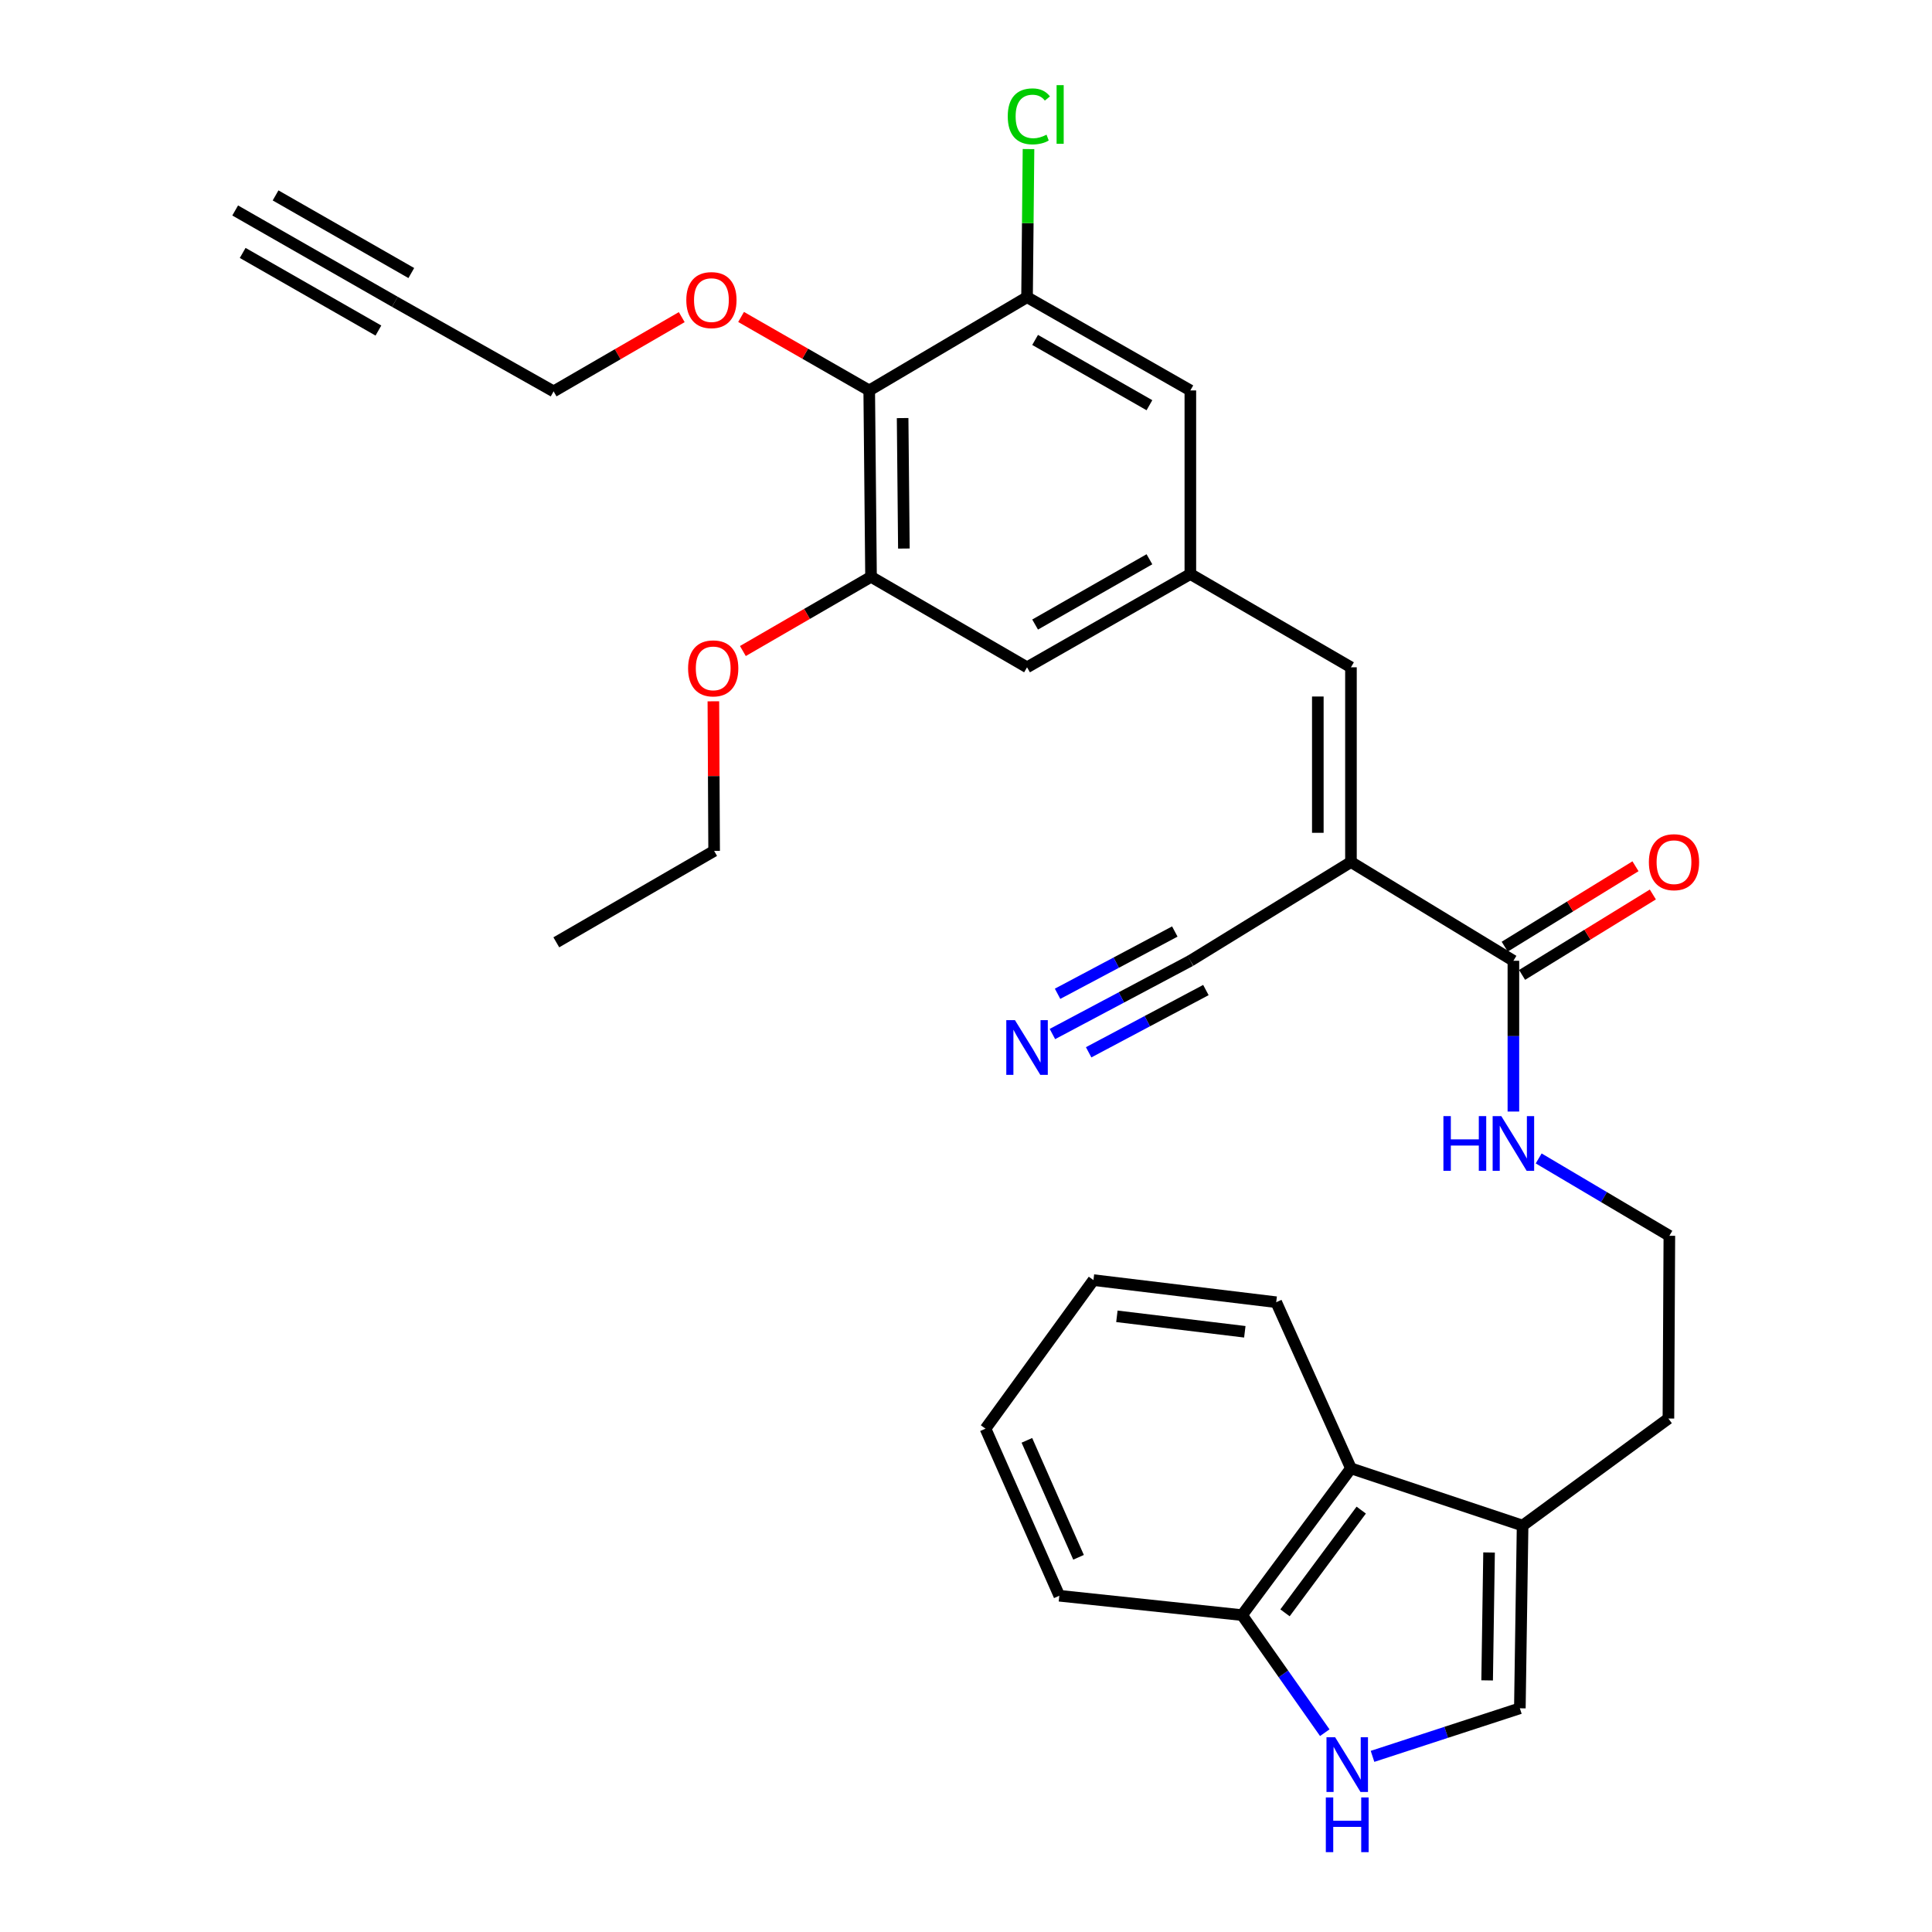 <?xml version='1.0' encoding='iso-8859-1'?>
<svg version='1.1' baseProfile='full'
              xmlns='http://www.w3.org/2000/svg'
                      xmlns:rdkit='http://www.rdkit.org/xml'
                      xmlns:xlink='http://www.w3.org/1999/xlink'
                  xml:space='preserve'
width='1000px' height='1000px' viewBox='0 0 1000 1000'>
<!-- END OF HEADER -->
<rect style='opacity:1.0;fill:#FFFFFF;stroke:none' width='1000' height='1000' x='0' y='0'> </rect>
<path class='bond-0' d='M 699.251,446.182 L 699.251,345.393' style='fill:none;fill-rule:evenodd;stroke:#000000;stroke-width:6px;stroke-linecap:butt;stroke-linejoin:miter;stroke-opacity:1' />
<path class='bond-0' d='M 682.103,431.063 L 682.103,360.512' style='fill:none;fill-rule:evenodd;stroke:#000000;stroke-width:6px;stroke-linecap:butt;stroke-linejoin:miter;stroke-opacity:1' />
<path class='bond-3' d='M 699.251,446.182 L 783.33,497.3' style='fill:none;fill-rule:evenodd;stroke:#000000;stroke-width:6px;stroke-linecap:butt;stroke-linejoin:miter;stroke-opacity:1' />
<path class='bond-6' d='M 699.251,446.182 L 616.124,497.3' style='fill:none;fill-rule:evenodd;stroke:#000000;stroke-width:6px;stroke-linecap:butt;stroke-linejoin:miter;stroke-opacity:1' />
<path class='bond-9' d='M 699.251,345.393 L 616.124,297.124' style='fill:none;fill-rule:evenodd;stroke:#000000;stroke-width:6px;stroke-linecap:butt;stroke-linejoin:miter;stroke-opacity:1' />
<path class='bond-1' d='M 710.416,909.091 L 748.545,896.651' style='fill:none;fill-rule:evenodd;stroke:#0000FF;stroke-width:6px;stroke-linecap:butt;stroke-linejoin:miter;stroke-opacity:1' />
<path class='bond-1' d='M 748.545,896.651 L 786.674,884.211' style='fill:none;fill-rule:evenodd;stroke:#000000;stroke-width:6px;stroke-linecap:butt;stroke-linejoin:miter;stroke-opacity:1' />
<path class='bond-32' d='M 685.702,896.836 L 664.297,866.408' style='fill:none;fill-rule:evenodd;stroke:#0000FF;stroke-width:6px;stroke-linecap:butt;stroke-linejoin:miter;stroke-opacity:1' />
<path class='bond-32' d='M 664.297,866.408 L 642.893,835.979' style='fill:none;fill-rule:evenodd;stroke:#000000;stroke-width:6px;stroke-linecap:butt;stroke-linejoin:miter;stroke-opacity:1' />
<path class='bond-2' d='M 449.909,202.089 L 450.843,298.562' style='fill:none;fill-rule:evenodd;stroke:#000000;stroke-width:6px;stroke-linecap:butt;stroke-linejoin:miter;stroke-opacity:1' />
<path class='bond-2' d='M 467.196,216.394 L 467.849,283.925' style='fill:none;fill-rule:evenodd;stroke:#000000;stroke-width:6px;stroke-linecap:butt;stroke-linejoin:miter;stroke-opacity:1' />
<path class='bond-20' d='M 449.909,202.089 L 416.747,183.071' style='fill:none;fill-rule:evenodd;stroke:#000000;stroke-width:6px;stroke-linecap:butt;stroke-linejoin:miter;stroke-opacity:1' />
<path class='bond-20' d='M 416.747,183.071 L 383.584,164.053' style='fill:none;fill-rule:evenodd;stroke:#FF0000;stroke-width:6px;stroke-linecap:butt;stroke-linejoin:miter;stroke-opacity:1' />
<path class='bond-31' d='M 449.909,202.089 L 531.597,153.819' style='fill:none;fill-rule:evenodd;stroke:#000000;stroke-width:6px;stroke-linecap:butt;stroke-linejoin:miter;stroke-opacity:1' />
<path class='bond-17' d='M 787.821,504.603 L 821.664,483.791' style='fill:none;fill-rule:evenodd;stroke:#000000;stroke-width:6px;stroke-linecap:butt;stroke-linejoin:miter;stroke-opacity:1' />
<path class='bond-17' d='M 821.664,483.791 L 855.508,462.979' style='fill:none;fill-rule:evenodd;stroke:#FF0000;stroke-width:6px;stroke-linecap:butt;stroke-linejoin:miter;stroke-opacity:1' />
<path class='bond-17' d='M 778.839,489.997 L 812.682,469.185' style='fill:none;fill-rule:evenodd;stroke:#000000;stroke-width:6px;stroke-linecap:butt;stroke-linejoin:miter;stroke-opacity:1' />
<path class='bond-17' d='M 812.682,469.185 L 846.526,448.373' style='fill:none;fill-rule:evenodd;stroke:#FF0000;stroke-width:6px;stroke-linecap:butt;stroke-linejoin:miter;stroke-opacity:1' />
<path class='bond-18' d='M 783.33,497.3 L 783.33,536.317' style='fill:none;fill-rule:evenodd;stroke:#000000;stroke-width:6px;stroke-linecap:butt;stroke-linejoin:miter;stroke-opacity:1' />
<path class='bond-18' d='M 783.33,536.317 L 783.33,575.334' style='fill:none;fill-rule:evenodd;stroke:#0000FF;stroke-width:6px;stroke-linecap:butt;stroke-linejoin:miter;stroke-opacity:1' />
<path class='bond-4' d='M 786.674,884.211 L 788.093,789.634' style='fill:none;fill-rule:evenodd;stroke:#000000;stroke-width:6px;stroke-linecap:butt;stroke-linejoin:miter;stroke-opacity:1' />
<path class='bond-4' d='M 769.741,869.767 L 770.735,803.563' style='fill:none;fill-rule:evenodd;stroke:#000000;stroke-width:6px;stroke-linecap:butt;stroke-linejoin:miter;stroke-opacity:1' />
<path class='bond-5' d='M 531.597,153.819 L 616.124,202.089' style='fill:none;fill-rule:evenodd;stroke:#000000;stroke-width:6px;stroke-linecap:butt;stroke-linejoin:miter;stroke-opacity:1' />
<path class='bond-5' d='M 535.773,175.95 L 594.942,209.739' style='fill:none;fill-rule:evenodd;stroke:#000000;stroke-width:6px;stroke-linecap:butt;stroke-linejoin:miter;stroke-opacity:1' />
<path class='bond-19' d='M 531.597,153.819 L 531.976,115.488' style='fill:none;fill-rule:evenodd;stroke:#000000;stroke-width:6px;stroke-linecap:butt;stroke-linejoin:miter;stroke-opacity:1' />
<path class='bond-19' d='M 531.976,115.488 L 532.354,77.156' style='fill:none;fill-rule:evenodd;stroke:#00CC00;stroke-width:6px;stroke-linecap:butt;stroke-linejoin:miter;stroke-opacity:1' />
<path class='bond-10' d='M 616.124,497.3 L 580.427,516.257' style='fill:none;fill-rule:evenodd;stroke:#000000;stroke-width:6px;stroke-linecap:butt;stroke-linejoin:miter;stroke-opacity:1' />
<path class='bond-10' d='M 580.427,516.257 L 544.73,535.214' style='fill:none;fill-rule:evenodd;stroke:#0000FF;stroke-width:6px;stroke-linecap:butt;stroke-linejoin:miter;stroke-opacity:1' />
<path class='bond-10' d='M 608.082,482.155 L 577.739,498.269' style='fill:none;fill-rule:evenodd;stroke:#000000;stroke-width:6px;stroke-linecap:butt;stroke-linejoin:miter;stroke-opacity:1' />
<path class='bond-10' d='M 577.739,498.269 L 547.397,514.382' style='fill:none;fill-rule:evenodd;stroke:#0000FF;stroke-width:6px;stroke-linecap:butt;stroke-linejoin:miter;stroke-opacity:1' />
<path class='bond-10' d='M 624.167,512.444 L 593.824,528.558' style='fill:none;fill-rule:evenodd;stroke:#000000;stroke-width:6px;stroke-linecap:butt;stroke-linejoin:miter;stroke-opacity:1' />
<path class='bond-10' d='M 593.824,528.558 L 563.481,544.671' style='fill:none;fill-rule:evenodd;stroke:#0000FF;stroke-width:6px;stroke-linecap:butt;stroke-linejoin:miter;stroke-opacity:1' />
<path class='bond-7' d='M 450.843,298.562 L 531.597,345.393' style='fill:none;fill-rule:evenodd;stroke:#000000;stroke-width:6px;stroke-linecap:butt;stroke-linejoin:miter;stroke-opacity:1' />
<path class='bond-21' d='M 450.843,298.562 L 417.679,317.768' style='fill:none;fill-rule:evenodd;stroke:#000000;stroke-width:6px;stroke-linecap:butt;stroke-linejoin:miter;stroke-opacity:1' />
<path class='bond-21' d='M 417.679,317.768 L 384.515,336.974' style='fill:none;fill-rule:evenodd;stroke:#FF0000;stroke-width:6px;stroke-linecap:butt;stroke-linejoin:miter;stroke-opacity:1' />
<path class='bond-8' d='M 788.093,789.634 L 863.57,734.238' style='fill:none;fill-rule:evenodd;stroke:#000000;stroke-width:6px;stroke-linecap:butt;stroke-linejoin:miter;stroke-opacity:1' />
<path class='bond-11' d='M 788.093,789.634 L 699.251,760.016' style='fill:none;fill-rule:evenodd;stroke:#000000;stroke-width:6px;stroke-linecap:butt;stroke-linejoin:miter;stroke-opacity:1' />
<path class='bond-15' d='M 616.124,297.124 L 616.124,202.089' style='fill:none;fill-rule:evenodd;stroke:#000000;stroke-width:6px;stroke-linecap:butt;stroke-linejoin:miter;stroke-opacity:1' />
<path class='bond-16' d='M 616.124,297.124 L 531.597,345.393' style='fill:none;fill-rule:evenodd;stroke:#000000;stroke-width:6px;stroke-linecap:butt;stroke-linejoin:miter;stroke-opacity:1' />
<path class='bond-16' d='M 594.942,289.474 L 535.773,323.262' style='fill:none;fill-rule:evenodd;stroke:#000000;stroke-width:6px;stroke-linecap:butt;stroke-linejoin:miter;stroke-opacity:1' />
<path class='bond-14' d='M 699.251,760.016 L 642.893,835.979' style='fill:none;fill-rule:evenodd;stroke:#000000;stroke-width:6px;stroke-linecap:butt;stroke-linejoin:miter;stroke-opacity:1' />
<path class='bond-14' d='M 704.568,781.628 L 665.118,834.802' style='fill:none;fill-rule:evenodd;stroke:#000000;stroke-width:6px;stroke-linecap:butt;stroke-linejoin:miter;stroke-opacity:1' />
<path class='bond-25' d='M 699.251,760.016 L 660.564,674.022' style='fill:none;fill-rule:evenodd;stroke:#000000;stroke-width:6px;stroke-linecap:butt;stroke-linejoin:miter;stroke-opacity:1' />
<path class='bond-12' d='M 204.378,156.21 L 286.542,202.575' style='fill:none;fill-rule:evenodd;stroke:#000000;stroke-width:6px;stroke-linecap:butt;stroke-linejoin:miter;stroke-opacity:1' />
<path class='bond-13' d='M 204.378,156.21 L 121.728,108.941' style='fill:none;fill-rule:evenodd;stroke:#000000;stroke-width:6px;stroke-linecap:butt;stroke-linejoin:miter;stroke-opacity:1' />
<path class='bond-13' d='M 212.891,141.326 L 142.638,101.146' style='fill:none;fill-rule:evenodd;stroke:#000000;stroke-width:6px;stroke-linecap:butt;stroke-linejoin:miter;stroke-opacity:1' />
<path class='bond-13' d='M 195.865,171.095 L 125.612,130.916' style='fill:none;fill-rule:evenodd;stroke:#000000;stroke-width:6px;stroke-linecap:butt;stroke-linejoin:miter;stroke-opacity:1' />
<path class='bond-26' d='M 642.893,835.979 L 548.297,825.957' style='fill:none;fill-rule:evenodd;stroke:#000000;stroke-width:6px;stroke-linecap:butt;stroke-linejoin:miter;stroke-opacity:1' />
<path class='bond-22' d='M 796.415,599.603 L 830.235,619.623' style='fill:none;fill-rule:evenodd;stroke:#0000FF;stroke-width:6px;stroke-linecap:butt;stroke-linejoin:miter;stroke-opacity:1' />
<path class='bond-22' d='M 830.235,619.623 L 864.056,639.642' style='fill:none;fill-rule:evenodd;stroke:#000000;stroke-width:6px;stroke-linecap:butt;stroke-linejoin:miter;stroke-opacity:1' />
<path class='bond-23' d='M 352.87,164.147 L 319.706,183.361' style='fill:none;fill-rule:evenodd;stroke:#FF0000;stroke-width:6px;stroke-linecap:butt;stroke-linejoin:miter;stroke-opacity:1' />
<path class='bond-23' d='M 319.706,183.361 L 286.542,202.575' style='fill:none;fill-rule:evenodd;stroke:#000000;stroke-width:6px;stroke-linecap:butt;stroke-linejoin:miter;stroke-opacity:1' />
<path class='bond-27' d='M 369.241,362.994 L 369.436,401.711' style='fill:none;fill-rule:evenodd;stroke:#FF0000;stroke-width:6px;stroke-linecap:butt;stroke-linejoin:miter;stroke-opacity:1' />
<path class='bond-27' d='M 369.436,401.711 L 369.631,440.428' style='fill:none;fill-rule:evenodd;stroke:#000000;stroke-width:6px;stroke-linecap:butt;stroke-linejoin:miter;stroke-opacity:1' />
<path class='bond-24' d='M 864.056,639.642 L 863.57,734.238' style='fill:none;fill-rule:evenodd;stroke:#000000;stroke-width:6px;stroke-linecap:butt;stroke-linejoin:miter;stroke-opacity:1' />
<path class='bond-29' d='M 660.564,674.022 L 565.968,662.581' style='fill:none;fill-rule:evenodd;stroke:#000000;stroke-width:6px;stroke-linecap:butt;stroke-linejoin:miter;stroke-opacity:1' />
<path class='bond-29' d='M 644.316,689.329 L 578.099,681.321' style='fill:none;fill-rule:evenodd;stroke:#000000;stroke-width:6px;stroke-linecap:butt;stroke-linejoin:miter;stroke-opacity:1' />
<path class='bond-33' d='M 548.297,825.957 L 510.096,739.478' style='fill:none;fill-rule:evenodd;stroke:#000000;stroke-width:6px;stroke-linecap:butt;stroke-linejoin:miter;stroke-opacity:1' />
<path class='bond-33' d='M 558.252,806.057 L 531.512,745.521' style='fill:none;fill-rule:evenodd;stroke:#000000;stroke-width:6px;stroke-linecap:butt;stroke-linejoin:miter;stroke-opacity:1' />
<path class='bond-28' d='M 369.631,440.428 L 287.943,487.745' style='fill:none;fill-rule:evenodd;stroke:#000000;stroke-width:6px;stroke-linecap:butt;stroke-linejoin:miter;stroke-opacity:1' />
<path class='bond-30' d='M 565.968,662.581 L 510.096,739.478' style='fill:none;fill-rule:evenodd;stroke:#000000;stroke-width:6px;stroke-linecap:butt;stroke-linejoin:miter;stroke-opacity:1' />
<path  class='atom-2' d='M 691.066 899.201
L 700.346 914.201
Q 701.266 915.681, 702.746 918.361
Q 704.226 921.041, 704.306 921.201
L 704.306 899.201
L 708.066 899.201
L 708.066 927.521
L 704.186 927.521
L 694.226 911.121
Q 693.066 909.201, 691.826 907.001
Q 690.626 904.801, 690.266 904.121
L 690.266 927.521
L 686.586 927.521
L 686.586 899.201
L 691.066 899.201
' fill='#0000FF'/>
<path  class='atom-2' d='M 686.246 930.353
L 690.086 930.353
L 690.086 942.393
L 704.566 942.393
L 704.566 930.353
L 708.406 930.353
L 708.406 958.673
L 704.566 958.673
L 704.566 945.593
L 690.086 945.593
L 690.086 958.673
L 686.246 958.673
L 686.246 930.353
' fill='#0000FF'/>
<path  class='atom-11' d='M 525.337 528.028
L 534.617 543.028
Q 535.537 544.508, 537.017 547.188
Q 538.497 549.868, 538.577 550.028
L 538.577 528.028
L 542.337 528.028
L 542.337 556.348
L 538.457 556.348
L 528.497 539.948
Q 527.337 538.028, 526.097 535.828
Q 524.897 533.628, 524.537 532.948
L 524.537 556.348
L 520.857 556.348
L 520.857 528.028
L 525.337 528.028
' fill='#0000FF'/>
<path  class='atom-18' d='M 853.456 446.262
Q 853.456 439.462, 856.816 435.662
Q 860.176 431.862, 866.456 431.862
Q 872.736 431.862, 876.096 435.662
Q 879.456 439.462, 879.456 446.262
Q 879.456 453.142, 876.056 457.062
Q 872.656 460.942, 866.456 460.942
Q 860.216 460.942, 856.816 457.062
Q 853.456 453.182, 853.456 446.262
M 866.456 457.742
Q 870.776 457.742, 873.096 454.862
Q 875.456 451.942, 875.456 446.262
Q 875.456 440.702, 873.096 437.902
Q 870.776 435.062, 866.456 435.062
Q 862.136 435.062, 859.776 437.862
Q 857.456 440.662, 857.456 446.262
Q 857.456 451.982, 859.776 454.862
Q 862.136 457.742, 866.456 457.742
' fill='#FF0000'/>
<path  class='atom-19' d='M 747.11 577.698
L 750.95 577.698
L 750.95 589.738
L 765.43 589.738
L 765.43 577.698
L 769.27 577.698
L 769.27 606.018
L 765.43 606.018
L 765.43 592.938
L 750.95 592.938
L 750.95 606.018
L 747.11 606.018
L 747.11 577.698
' fill='#0000FF'/>
<path  class='atom-19' d='M 777.07 577.698
L 786.35 592.698
Q 787.27 594.178, 788.75 596.858
Q 790.23 599.538, 790.31 599.698
L 790.31 577.698
L 794.07 577.698
L 794.07 606.018
L 790.19 606.018
L 780.23 589.618
Q 779.07 587.698, 777.83 585.498
Q 776.63 583.298, 776.27 582.618
L 776.27 606.018
L 772.59 606.018
L 772.59 577.698
L 777.07 577.698
' fill='#0000FF'/>
<path  class='atom-20' d='M 521.611 60.232
Q 521.611 53.192, 524.891 49.512
Q 528.211 45.792, 534.491 45.792
Q 540.331 45.792, 543.451 49.912
L 540.811 52.072
Q 538.531 49.072, 534.491 49.072
Q 530.211 49.072, 527.931 51.952
Q 525.691 54.792, 525.691 60.232
Q 525.691 65.832, 528.011 68.712
Q 530.371 71.592, 534.931 71.592
Q 538.051 71.592, 541.691 69.712
L 542.811 72.712
Q 541.331 73.672, 539.091 74.232
Q 536.851 74.792, 534.371 74.792
Q 528.211 74.792, 524.891 71.032
Q 521.611 67.272, 521.611 60.232
' fill='#00CC00'/>
<path  class='atom-20' d='M 546.891 44.072
L 550.571 44.072
L 550.571 74.432
L 546.891 74.432
L 546.891 44.072
' fill='#00CC00'/>
<path  class='atom-21' d='M 355.231 155.328
Q 355.231 148.528, 358.591 144.728
Q 361.951 140.928, 368.231 140.928
Q 374.511 140.928, 377.871 144.728
Q 381.231 148.528, 381.231 155.328
Q 381.231 162.208, 377.831 166.128
Q 374.431 170.008, 368.231 170.008
Q 361.991 170.008, 358.591 166.128
Q 355.231 162.248, 355.231 155.328
M 368.231 166.808
Q 372.551 166.808, 374.871 163.928
Q 377.231 161.008, 377.231 155.328
Q 377.231 149.768, 374.871 146.968
Q 372.551 144.128, 368.231 144.128
Q 363.911 144.128, 361.551 146.928
Q 359.231 149.728, 359.231 155.328
Q 359.231 161.048, 361.551 163.928
Q 363.911 166.808, 368.231 166.808
' fill='#FF0000'/>
<path  class='atom-22' d='M 356.155 345.95
Q 356.155 339.15, 359.515 335.35
Q 362.875 331.55, 369.155 331.55
Q 375.435 331.55, 378.795 335.35
Q 382.155 339.15, 382.155 345.95
Q 382.155 352.83, 378.755 356.75
Q 375.355 360.63, 369.155 360.63
Q 362.915 360.63, 359.515 356.75
Q 356.155 352.87, 356.155 345.95
M 369.155 357.43
Q 373.475 357.43, 375.795 354.55
Q 378.155 351.63, 378.155 345.95
Q 378.155 340.39, 375.795 337.59
Q 373.475 334.75, 369.155 334.75
Q 364.835 334.75, 362.475 337.55
Q 360.155 340.35, 360.155 345.95
Q 360.155 351.67, 362.475 354.55
Q 364.835 357.43, 369.155 357.43
' fill='#FF0000'/>
</svg>
